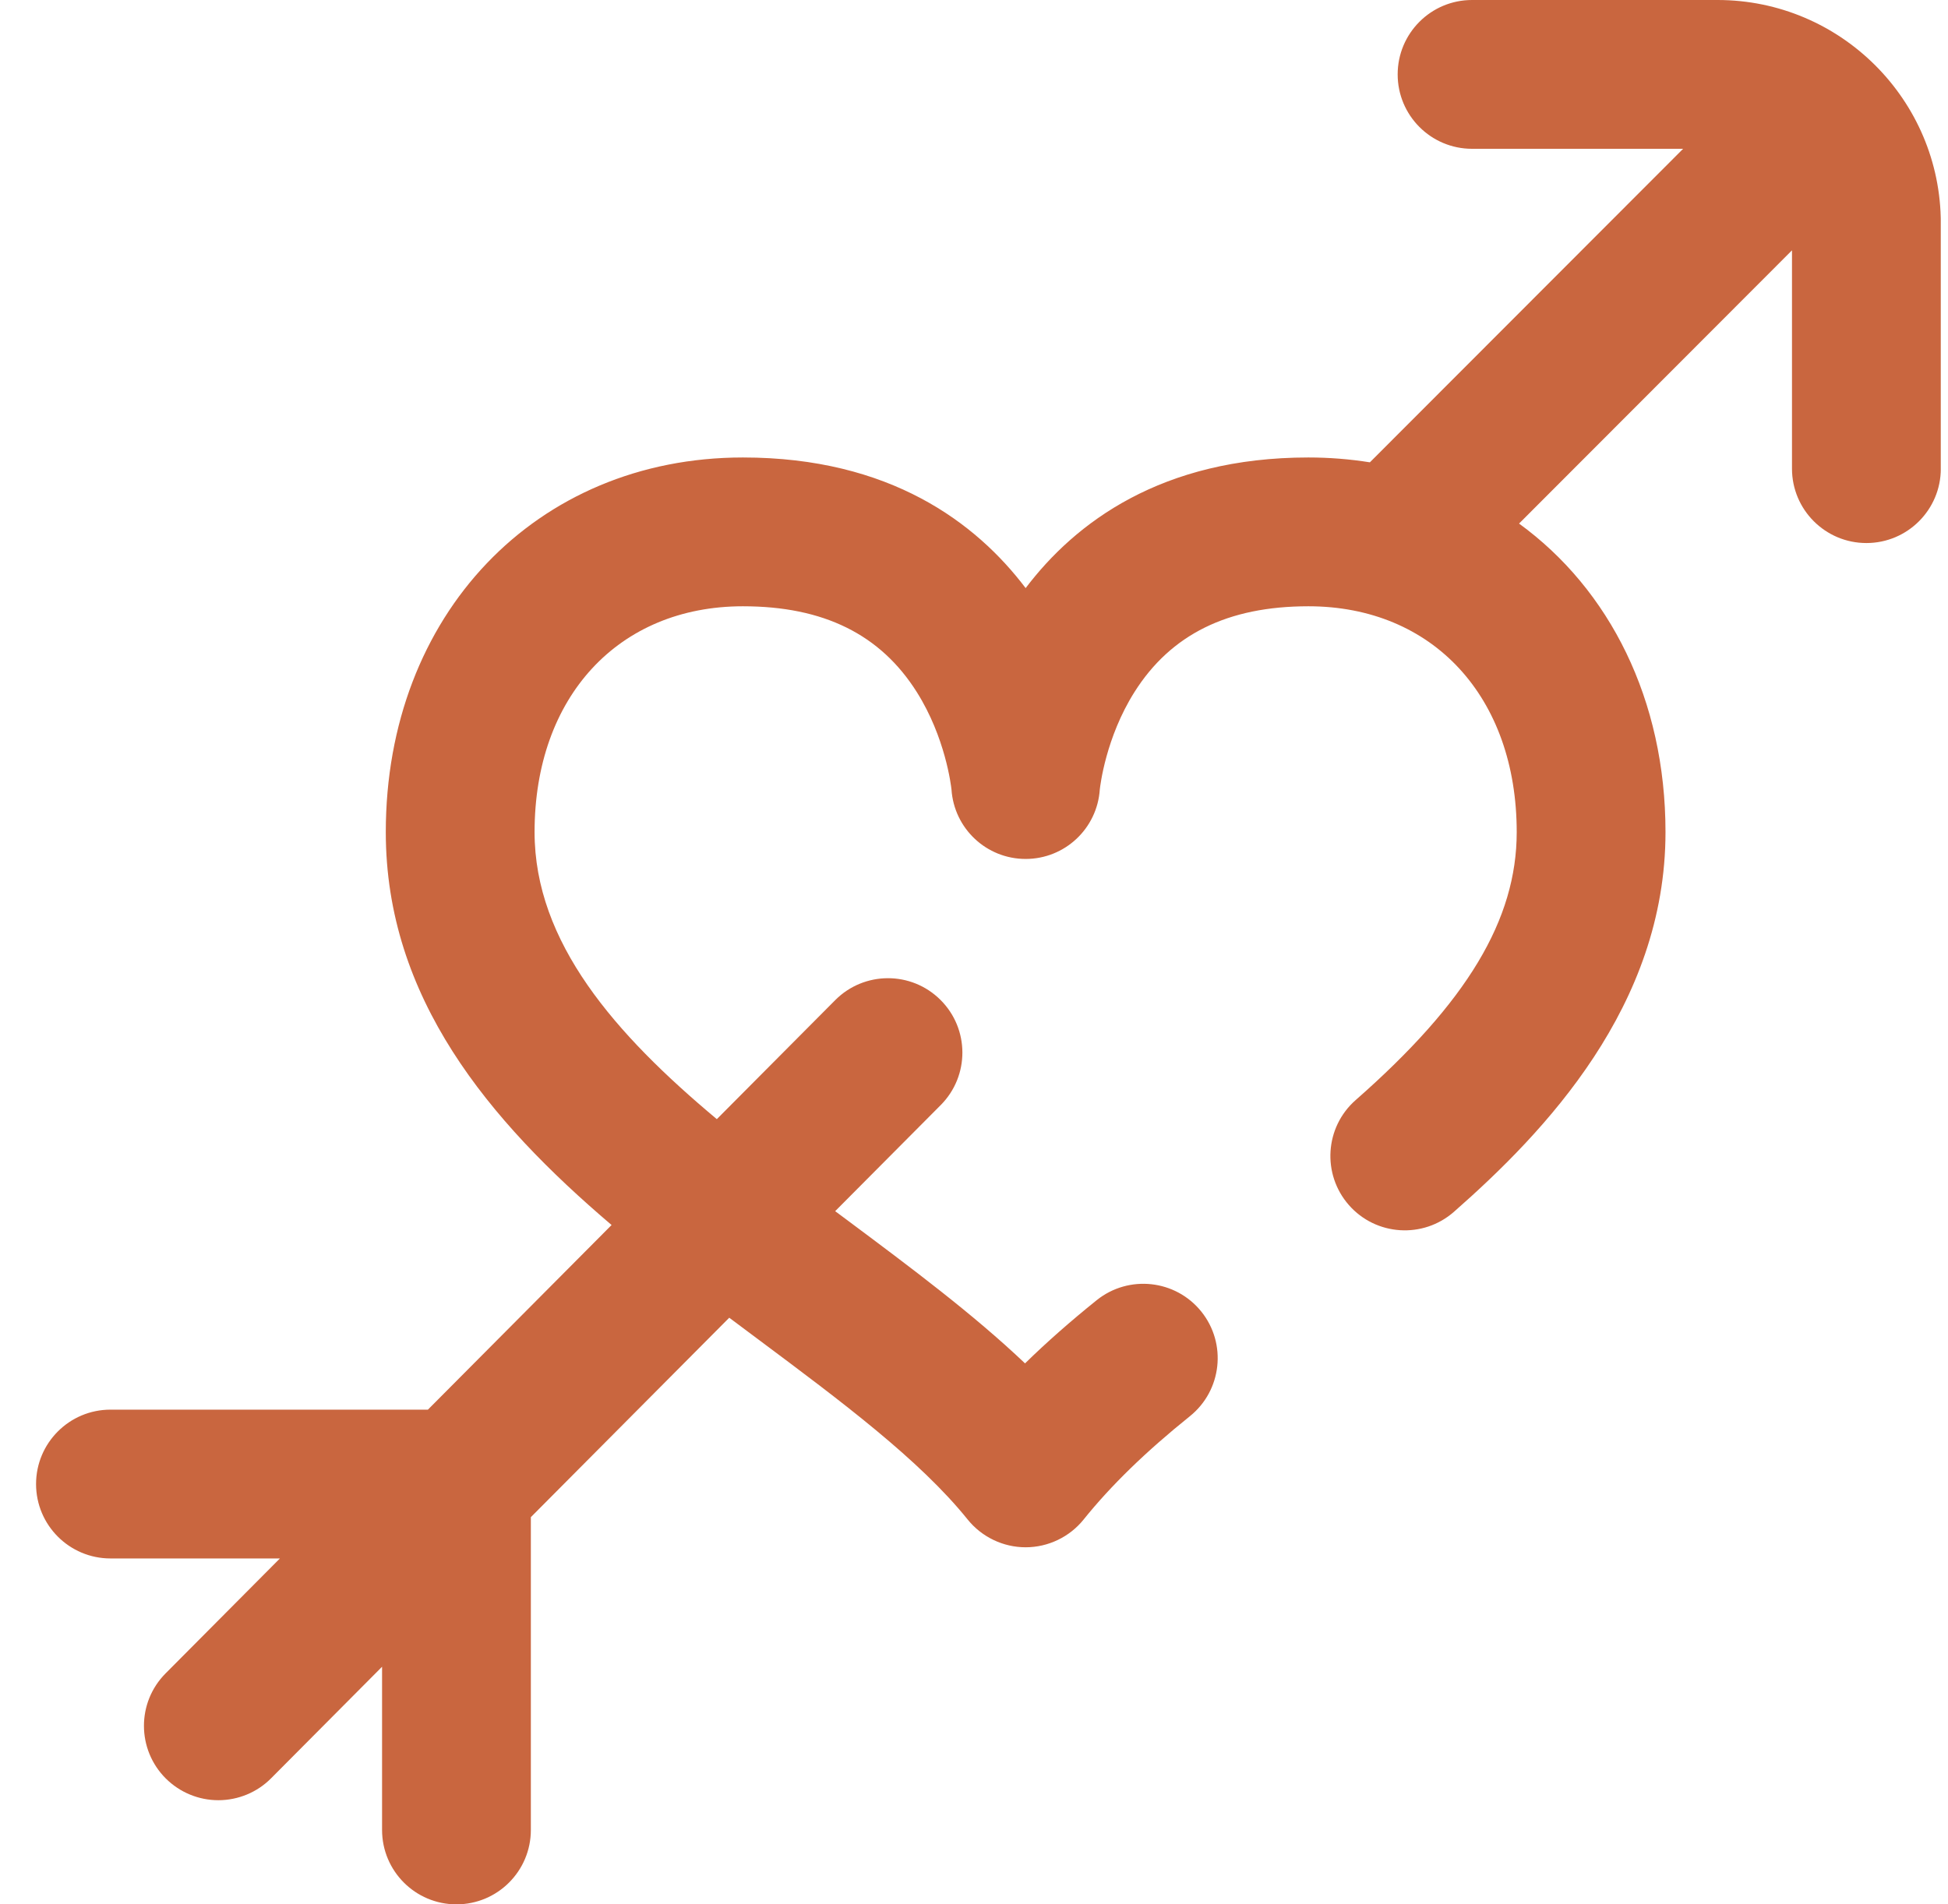 <svg width="45" height="44" viewBox="0 0 45 44" fill="none" xmlns="http://www.w3.org/2000/svg">
<g clip-path="url(#clip0_1704_3800)">
<path d="M39.677 0H34.005C33.056 0 32.287 0.769 32.287 1.719C32.287 2.668 33.056 3.438 34.005 3.438H38.881L31.645 10.682C31.175 10.607 30.7 10.57 30.224 10.57C26.827 10.57 24.835 12.079 23.693 13.588C22.551 12.079 20.559 10.57 17.162 10.57C12.381 10.57 8.912 14.21 8.912 19.226C8.912 23.05 11.289 25.889 14.128 28.304L9.885 32.57H2.552C1.603 32.57 0.833 33.34 0.833 34.289C0.833 35.238 1.603 36.008 2.552 36.008H6.466L3.826 38.663C3.156 39.336 3.159 40.424 3.832 41.094C3.992 41.252 4.181 41.379 4.389 41.464C4.597 41.55 4.819 41.594 5.044 41.594C5.271 41.594 5.495 41.549 5.705 41.462C5.914 41.375 6.104 41.248 6.263 41.087L8.826 38.51V42.281C8.826 43.23 9.595 44 10.544 44C11.494 44 12.263 43.23 12.263 42.281V35.054L16.846 30.446C17.068 30.613 17.29 30.779 17.511 30.943C19.43 32.375 21.242 33.727 22.354 35.109C22.515 35.309 22.719 35.47 22.951 35.581C23.182 35.692 23.436 35.75 23.693 35.75C23.95 35.75 24.203 35.692 24.435 35.581C24.667 35.47 24.871 35.309 25.032 35.109C25.667 34.319 26.471 33.538 27.488 32.721C28.227 32.126 28.345 31.044 27.751 30.304C27.156 29.564 26.074 29.447 25.334 30.041C24.725 30.531 24.175 31.015 23.679 31.501C22.48 30.362 21.053 29.297 19.567 28.188L19.293 27.984L21.732 25.532C22.401 24.859 22.398 23.771 21.725 23.102C21.052 22.432 19.964 22.435 19.294 23.108L16.559 25.858C14.208 23.893 12.349 21.772 12.349 19.226C12.349 16.105 14.283 14.008 17.162 14.008C19.024 14.008 20.338 14.657 21.179 15.991C21.84 17.04 21.97 18.151 21.98 18.241C22.04 19.144 22.788 19.846 23.693 19.846C24.598 19.846 25.346 19.144 25.406 18.241C25.416 18.151 25.545 17.04 26.206 15.991C27.048 14.657 28.362 14.008 30.224 14.008C33.103 14.008 35.037 16.105 35.037 19.226C35.037 21.249 33.889 23.158 31.317 25.417C30.604 26.043 30.534 27.129 31.16 27.843C31.786 28.556 32.872 28.626 33.586 28C35.684 26.157 38.474 23.242 38.474 19.226C38.474 16.166 37.183 13.619 35.091 12.097L41.396 5.784V10.828C41.396 11.777 42.166 12.547 43.115 12.547C44.064 12.547 44.834 11.777 44.834 10.828V5.156C44.834 2.313 42.52 0 39.677 0Z" fill="#C9663F"/>
</g>
<defs>
<clipPath id="clip0_1704_3800">
<rect width="44" height="44" fill="white" transform="translate(0.833)"/>
</clipPath>
</defs>
</svg>
